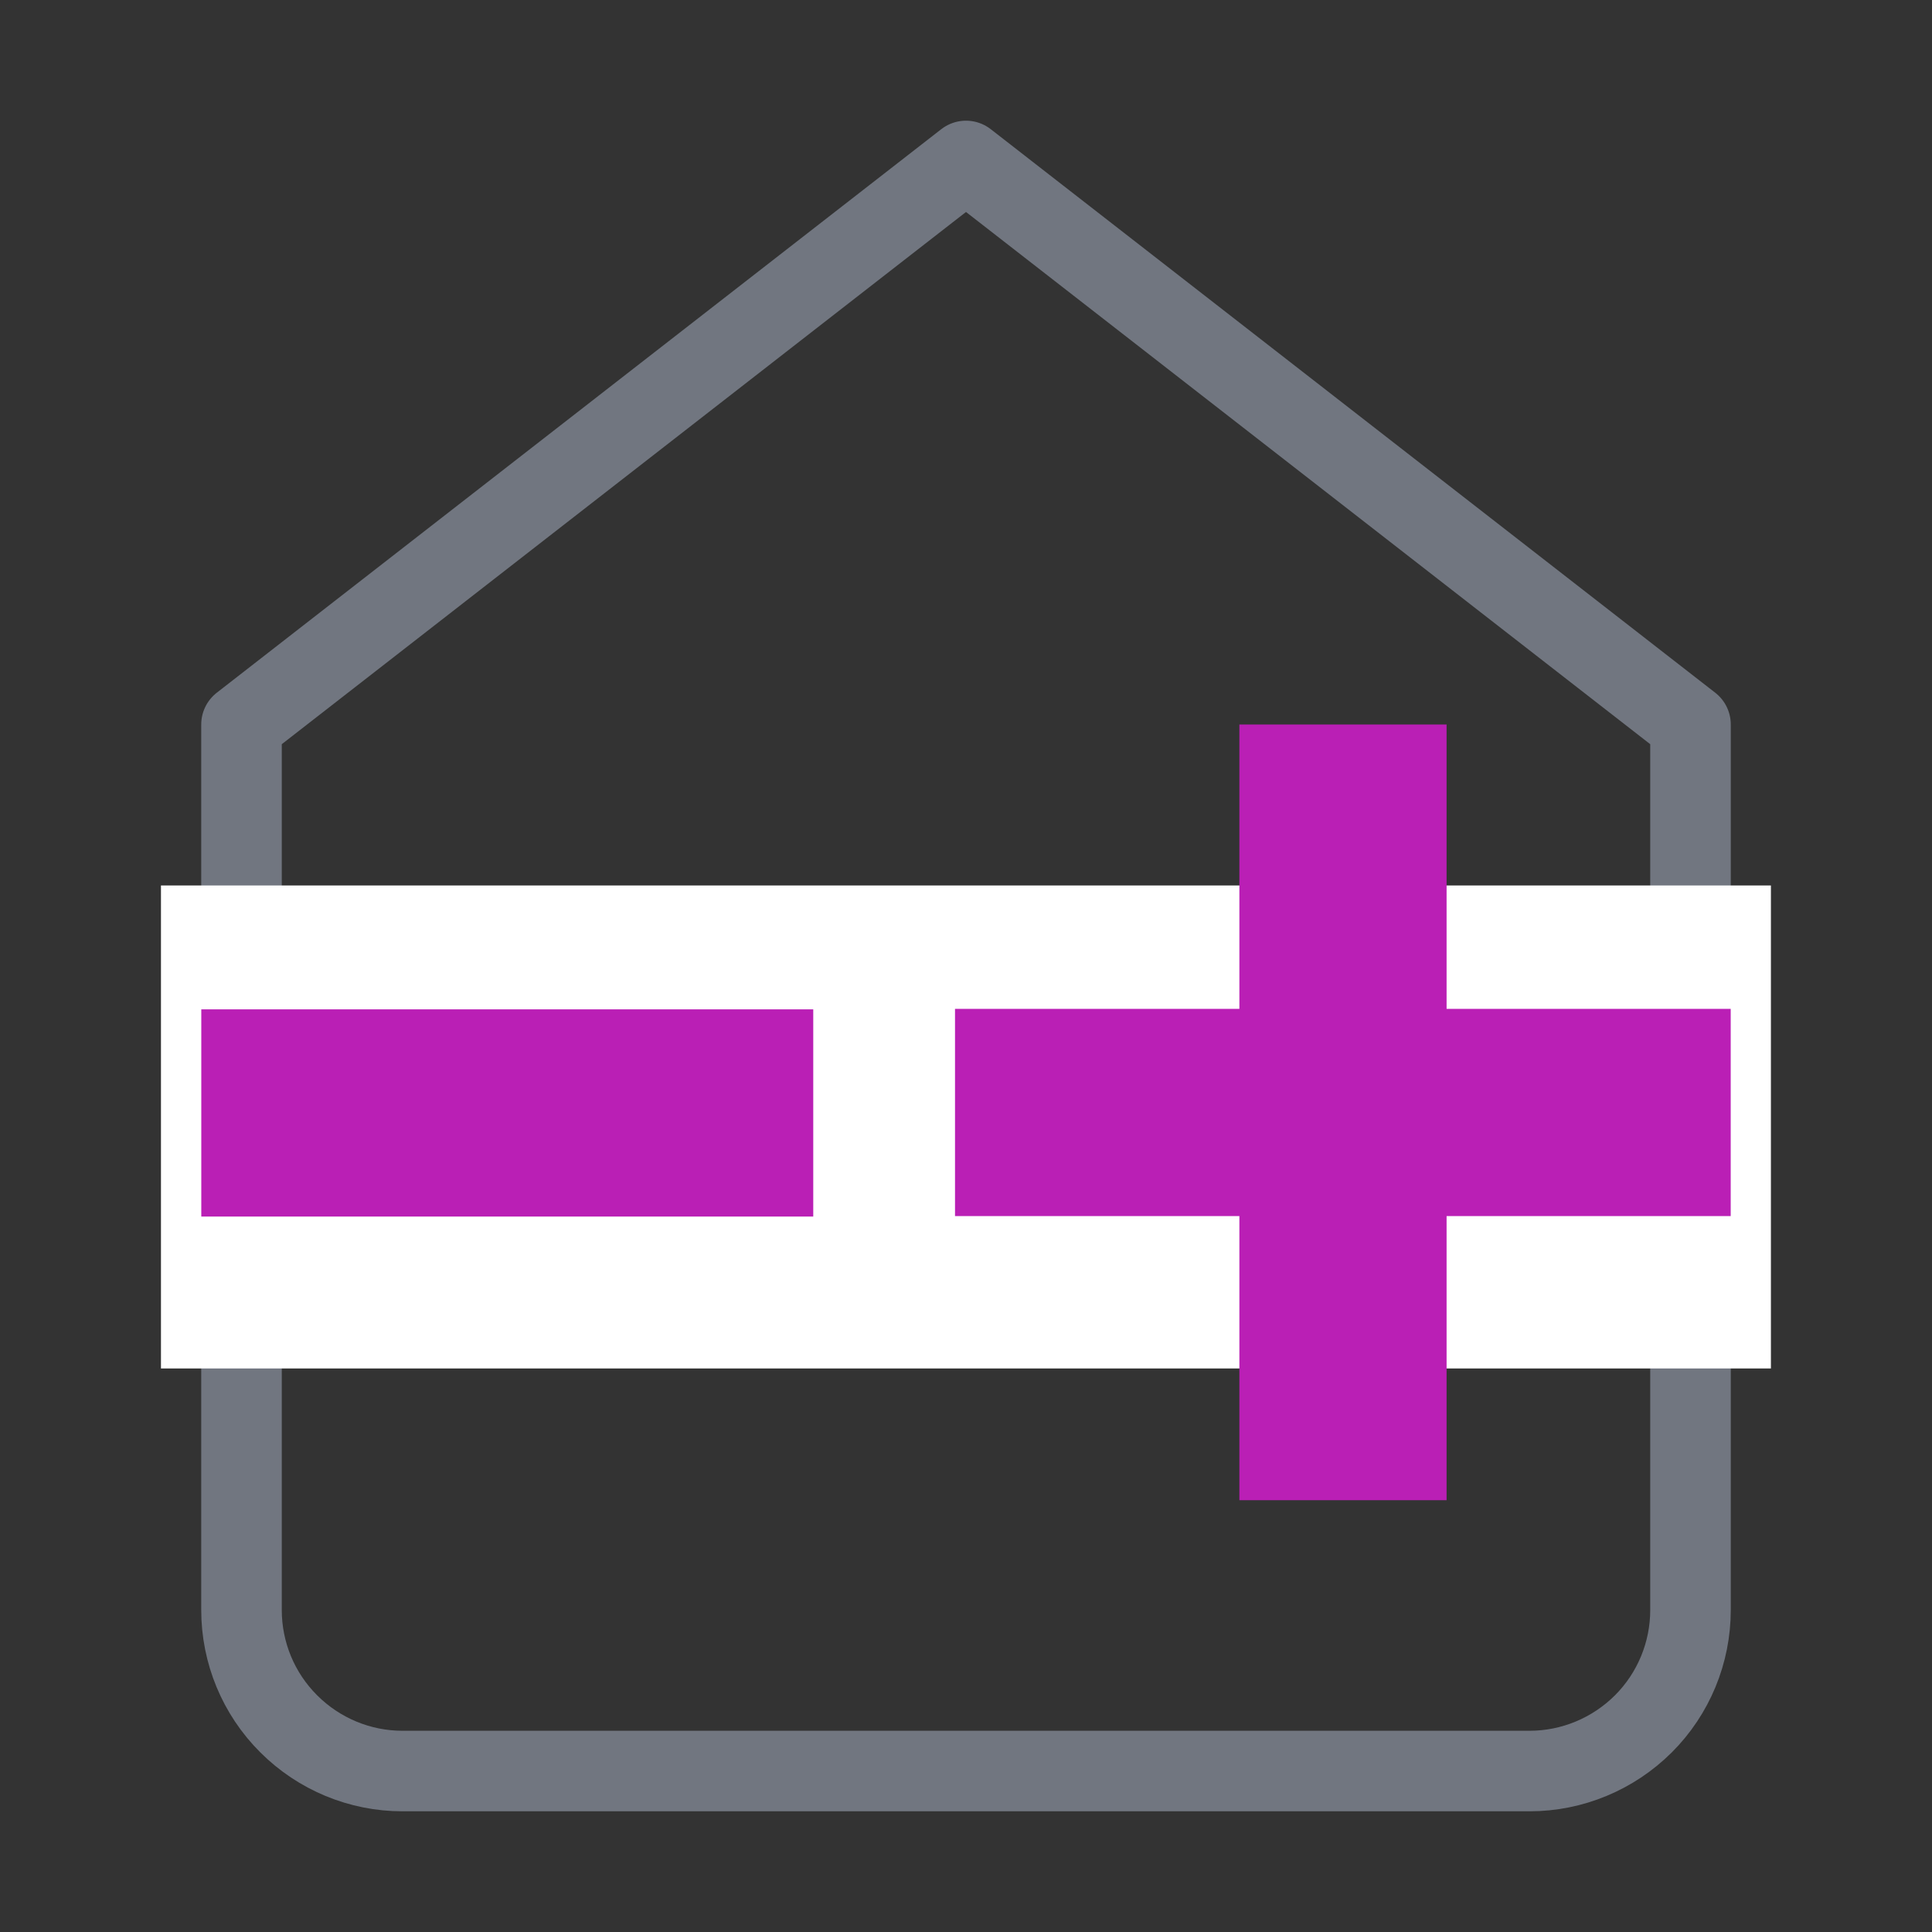 <svg width="16" height="16" viewBox="0 0 16 16" fill="none" xmlns="http://www.w3.org/2000/svg">
<rect x="0" y="0" width="16" height="16" fill="#333333" stroke="none"/>
<path d="M2 6L8 1.333L14 6V13.333C14 13.687 13.86 14.026 13.61 14.276C13.359 14.526 13.02 14.667 12.667 14.667H3.333C2.98 14.667 2.641 14.526 2.391 14.276C2.14 14.026 2 13.687 2 13.333V6Z" stroke="#717680" stroke-width="0.667" stroke-linecap="round" stroke-linejoin="round"/>
<rect x="1.333" y="7.333" width="13.333" height="4" fill="white"/>
<path fill-rule="evenodd" clip-rule="evenodd" d="M10.264 12.424V10.071H7.909V8.355H10.264V6H11.98V8.355H14.333V10.071H11.98V12.424H10.264ZM1.667 8.359H6.735V10.075H1.667V8.359Z" fill="#BA1FB5"/>
</svg>

